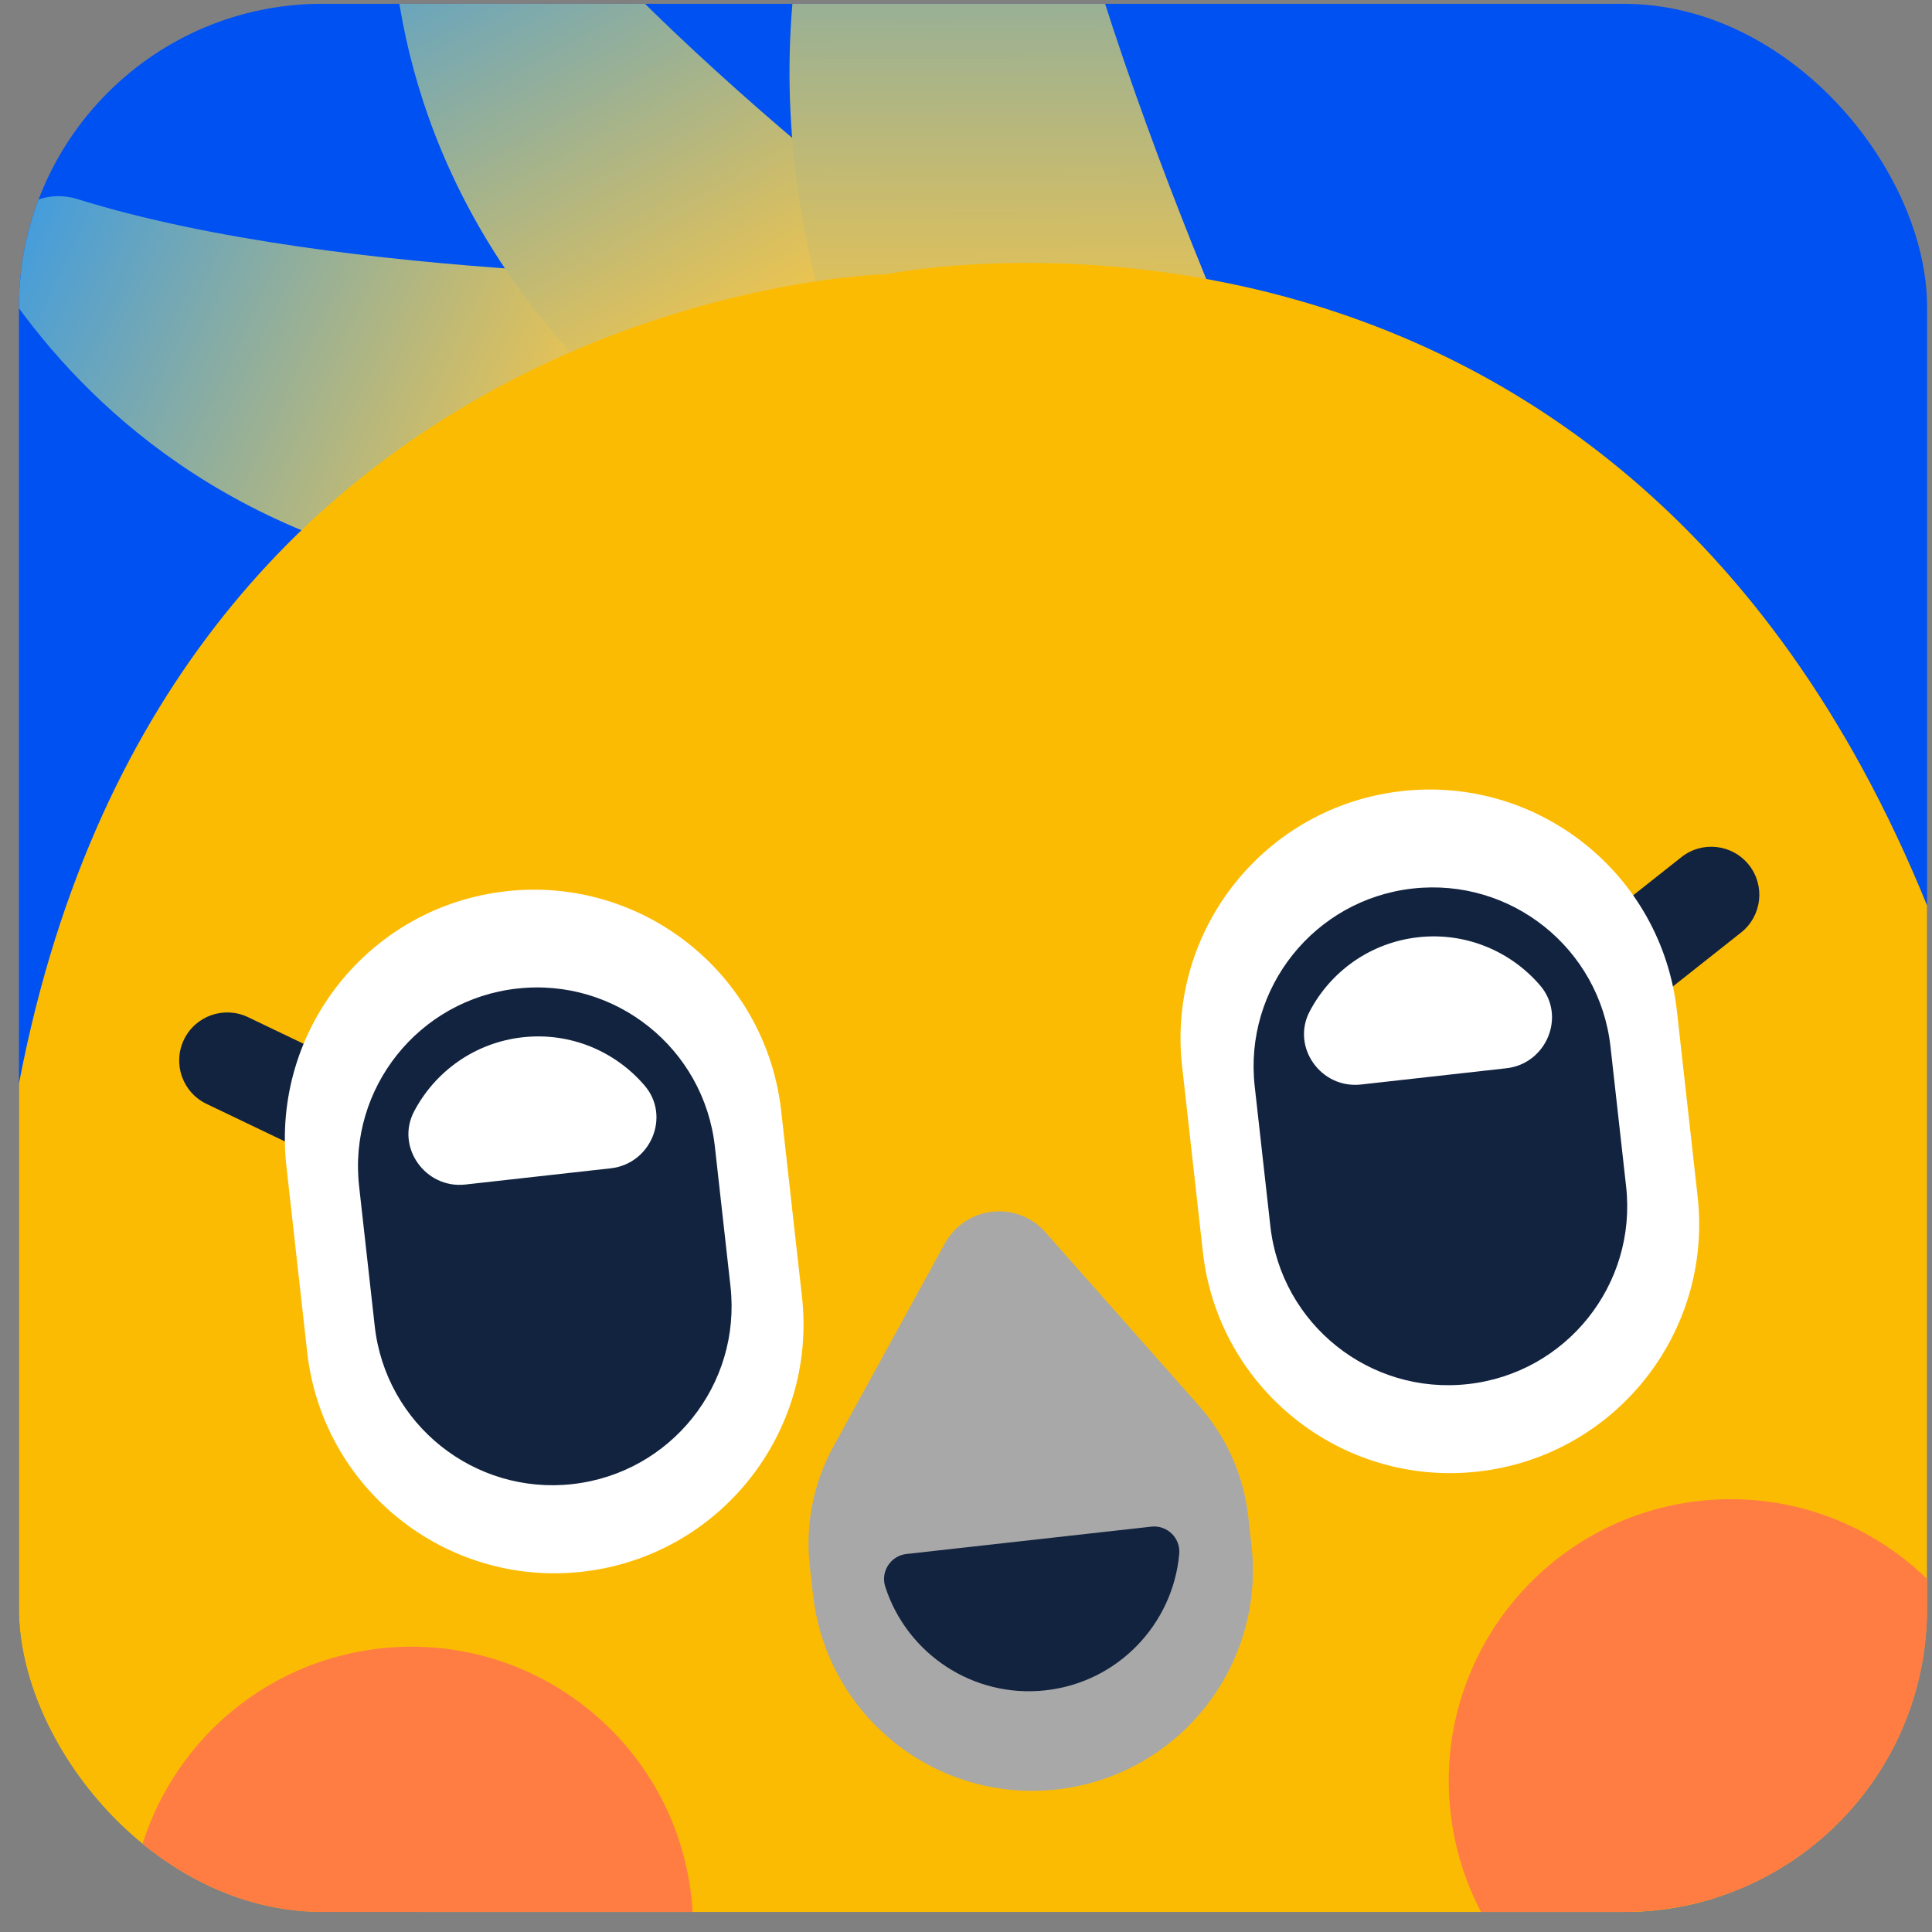 <svg width="81" height="81" viewBox="0 0 81 81" fill="none" xmlns="http://www.w3.org/2000/svg">
	<rect x="0" y="0" width="81" height="81" fill="#808080" stroke="none"/>
	<g clip-path="url(#clip0_22765_2764)">
		<rect x="0.794" y="0.16" width="80" height="80" rx="12.715" fill="#0051F2" />
		<path d="M0.351 12.303C3.636 17.036 9.65 22.684 20.129 24.301L32.366 11.66C32.366 11.66 14.407 11.828 3.255 8.349C0.889 7.611 -1.061 10.268 0.351 12.305L0.351 12.303Z" fill="url(#paint0_linear_22765_2764)" />
		<path d="M16.375 -5.065C16.253 0.694 17.802 8.798 25.333 16.263L42.661 13.222C42.661 13.222 28.03 2.807 21.048 -6.559C19.567 -8.547 16.428 -7.542 16.375 -5.064L16.375 -5.065Z" fill="url(#paint1_linear_22765_2764)" />
		<path d="M37.57 -13.571C34.16 -7.677 31.146 1.598 34.69 13.62L54.368 20.347C54.368 20.347 45.152 1.223 43.26 -12.455C42.859 -15.357 39.036 -16.106 37.568 -13.57L37.57 -13.571Z" fill="url(#paint2_linear_22765_2764)" />
		<path d="M73.931 80.824L85.407 95.346L85.891 96.146C90.258 103.37 83.009 112.164 75.15 109.083C75.031 109.037 74.914 108.989 74.793 108.938C65.237 104.86 58.478 86.137 58.478 86.137" fill="url(#paint3_linear_22765_2764)" />
		<path d="M56 130.795C52.389 131.979 48.574 132.406 44.791 132.048C31.761 130.817 21.382 120.612 19.929 107.606L16.407 65.73L69.043 59.847L74.853 101.467C76.306 114.474 68.435 126.718 56 130.795Z" fill="#FCBB01" />
		<path d="M34.22 109.183L24.803 101.68C22.24 99.639 21.053 96.322 21.74 93.118L23.178 86.408L14.039 80.603L10.487 85.555C7.97 89.064 6.089 92.998 5.035 97.183C4.17 100.612 3.756 104.537 4.872 107.921C9.158 120.924 25.275 120.606 32.019 119.864C33.856 119.662 35.483 118.593 36.392 116.983C37.945 114.229 36.975 110.738 34.222 109.181L34.22 109.183Z" fill="url(#paint4_linear_22765_2764)" />
		<path d="M83.519 70.257C82.746 71.85 81.757 73.362 80.513 74.769C76.47 79.34 71.919 82.63 66.931 85.052C61.337 87.768 55.199 89.393 48.625 90.498L48.63 90.544L44.299 91.028C37.494 91.459 31.015 91.285 24.842 89.895C19.299 88.649 14.004 86.421 8.927 82.77C7.629 81.832 6.491 80.783 5.499 79.631C-1.708 71.289 -1.274 57.848 0.533 46.906C6.271 12.151 37.2 11.491 37.2 11.491C37.2 11.491 67.512 5.306 80.782 37.937C84.862 47.966 88.187 60.611 83.518 70.256L83.519 70.257Z" fill="#FCBB03" />
		<path d="M83.519 70.257C82.747 71.85 81.757 73.362 80.513 74.769C76.471 79.339 71.92 82.63 66.931 85.052C63.651 83.281 61.26 79.974 60.814 75.98C60.088 69.492 64.76 63.653 71.241 62.928C76.636 62.325 81.591 65.449 83.519 70.257Z" fill="#FF7D43" />
		<path d="M28.989 79.54C29.445 83.62 27.764 87.445 24.84 89.899C19.297 88.652 14.002 86.424 8.925 82.773C7.627 81.835 6.489 80.786 5.497 79.634C6.05 74.22 10.311 69.741 15.935 69.112C22.417 68.388 28.262 73.053 28.987 79.54L28.989 79.54Z" fill="#FF7D43" />
		<path d="M44.304 75.024C39.227 75.592 34.653 71.936 34.086 66.861L33.95 65.644C33.757 63.918 34.102 62.174 34.938 60.652L39.614 52.132C40.478 50.559 42.638 50.317 43.828 51.661L50.269 58.938C51.421 60.239 52.142 61.863 52.335 63.589L52.471 64.806C53.039 69.883 49.383 74.457 44.307 75.024L44.304 75.024Z" fill="#A8A8A8" />
		<path d="M48.271 64.005C48.932 63.931 49.499 64.483 49.44 65.146C49.179 68.083 46.882 70.527 43.84 70.867C40.798 71.207 38.018 69.33 37.115 66.523C36.911 65.889 37.342 65.226 38.003 65.152L48.271 64.005Z" fill="#12233F" />
		<path d="M67.092 43.377C66.424 43.452 65.734 43.192 65.287 42.625C64.597 41.752 64.743 40.486 65.617 39.794L70.495 35.935C71.367 35.245 72.634 35.392 73.326 36.265C74.016 37.138 73.869 38.404 72.996 39.096L68.117 42.955C67.811 43.198 67.456 43.337 67.092 43.377Z" fill="#12233F" />
		<path d="M58.774 33.167L58.772 33.167C53.044 33.807 48.919 38.97 49.56 44.698L50.43 52.484C51.07 58.212 56.233 62.337 61.961 61.696L61.962 61.696C67.69 61.056 71.815 55.894 71.174 50.166L70.304 42.379C69.664 36.651 64.502 32.527 58.774 33.167Z" fill="white" />
		<path d="M59.23 37.252L59.228 37.252C55.109 37.713 52.144 41.425 52.604 45.543L53.26 51.405C53.72 55.523 57.431 58.489 61.55 58.028L61.551 58.028C65.67 57.568 68.635 53.856 68.175 49.738L67.52 43.876C67.059 39.757 63.348 36.792 59.23 37.252Z" fill="#12233F" />
		<path d="M59.455 39.295C61.465 39.071 63.353 39.891 64.575 41.321C65.671 42.604 64.833 44.6 63.158 44.787L57.057 45.469C55.38 45.657 54.124 43.894 54.91 42.401C55.786 40.736 57.444 39.52 59.456 39.295L59.455 39.295Z" fill="white" />
		<path d="M15.36 49.153C14.997 49.194 14.62 49.136 14.268 48.968L8.657 46.28C7.653 45.8 7.23 44.596 7.71 43.592C8.191 42.588 9.394 42.165 10.399 42.645L16.009 45.333C17.013 45.813 17.436 47.017 16.956 48.021C16.644 48.671 16.029 49.078 15.361 49.153L15.36 49.153Z" fill="#12233F" />
		<path d="M21.222 37.366L21.22 37.366C15.492 38.006 11.368 43.169 12.008 48.897L12.878 56.683C13.518 62.411 18.681 66.536 24.409 65.896L24.41 65.895C30.139 65.255 34.263 60.093 33.623 54.365L32.752 46.578C32.112 40.85 26.95 36.726 21.222 37.366Z" fill="white" />
		<path d="M21.681 41.446L21.679 41.446C17.561 41.906 14.595 45.618 15.056 49.736L15.711 55.598C16.171 59.717 19.883 62.682 24.001 62.222L24.003 62.221C28.121 61.761 31.086 58.05 30.626 53.931L29.971 48.069C29.511 43.951 25.799 40.985 21.681 41.446Z" fill="#12233F" />
		<path d="M21.909 43.489C19.899 43.713 18.238 44.93 17.362 46.595C16.577 48.087 17.834 49.85 19.51 49.662L25.61 48.981C27.288 48.793 28.124 46.797 27.028 45.515C25.806 44.084 23.92 43.264 21.907 43.489L21.909 43.489Z" fill="white" />
	</g>
	<defs>
		<linearGradient id="paint0_linear_22765_2764" x1="-1.898" y1="5.577" x2="30.3" y2="20.596" gradientUnits="userSpaceOnUse">
			<stop stop-color="#2796F5" />
			<stop offset="0.88" stop-color="#FFC840" />
		</linearGradient>
		<linearGradient id="paint1_linear_22765_2764" x1="18.506" y1="-11.829" x2="35.74" y2="19.239" gradientUnits="userSpaceOnUse">
			<stop stop-color="#2796F5" />
			<stop offset="0.88" stop-color="#FFC840" />
		</linearGradient>
		<linearGradient id="paint2_linear_22765_2764" x1="43.631" y1="-19.361" x2="43.771" y2="22.634" gradientUnits="userSpaceOnUse">
			<stop stop-color="#2796F5" />
			<stop offset="0.88" stop-color="#FFC840" />
		</linearGradient>
		<linearGradient id="paint3_linear_22765_2764" x1="59.164" y1="85.276" x2="85.172" y2="101.877" gradientUnits="userSpaceOnUse">
			<stop offset="0.12" stop-color="#FCBB01" />
			<stop offset="0.8" stop-color="#2796F5" />
		</linearGradient>
		<linearGradient id="paint4_linear_22765_2764" x1="8.193" y1="89.457" x2="29.482" y2="119.875" gradientUnits="userSpaceOnUse">
			<stop offset="0.12" stop-color="#FCBB01" />
			<stop offset="1" stop-color="#2796F5" />
		</linearGradient>
		<clipPath id="clip0_22765_2764">
			<rect x="0.794" y="0.16" width="80" height="80" rx="12.715" fill="white" />
		</clipPath>
	</defs>
</svg>
